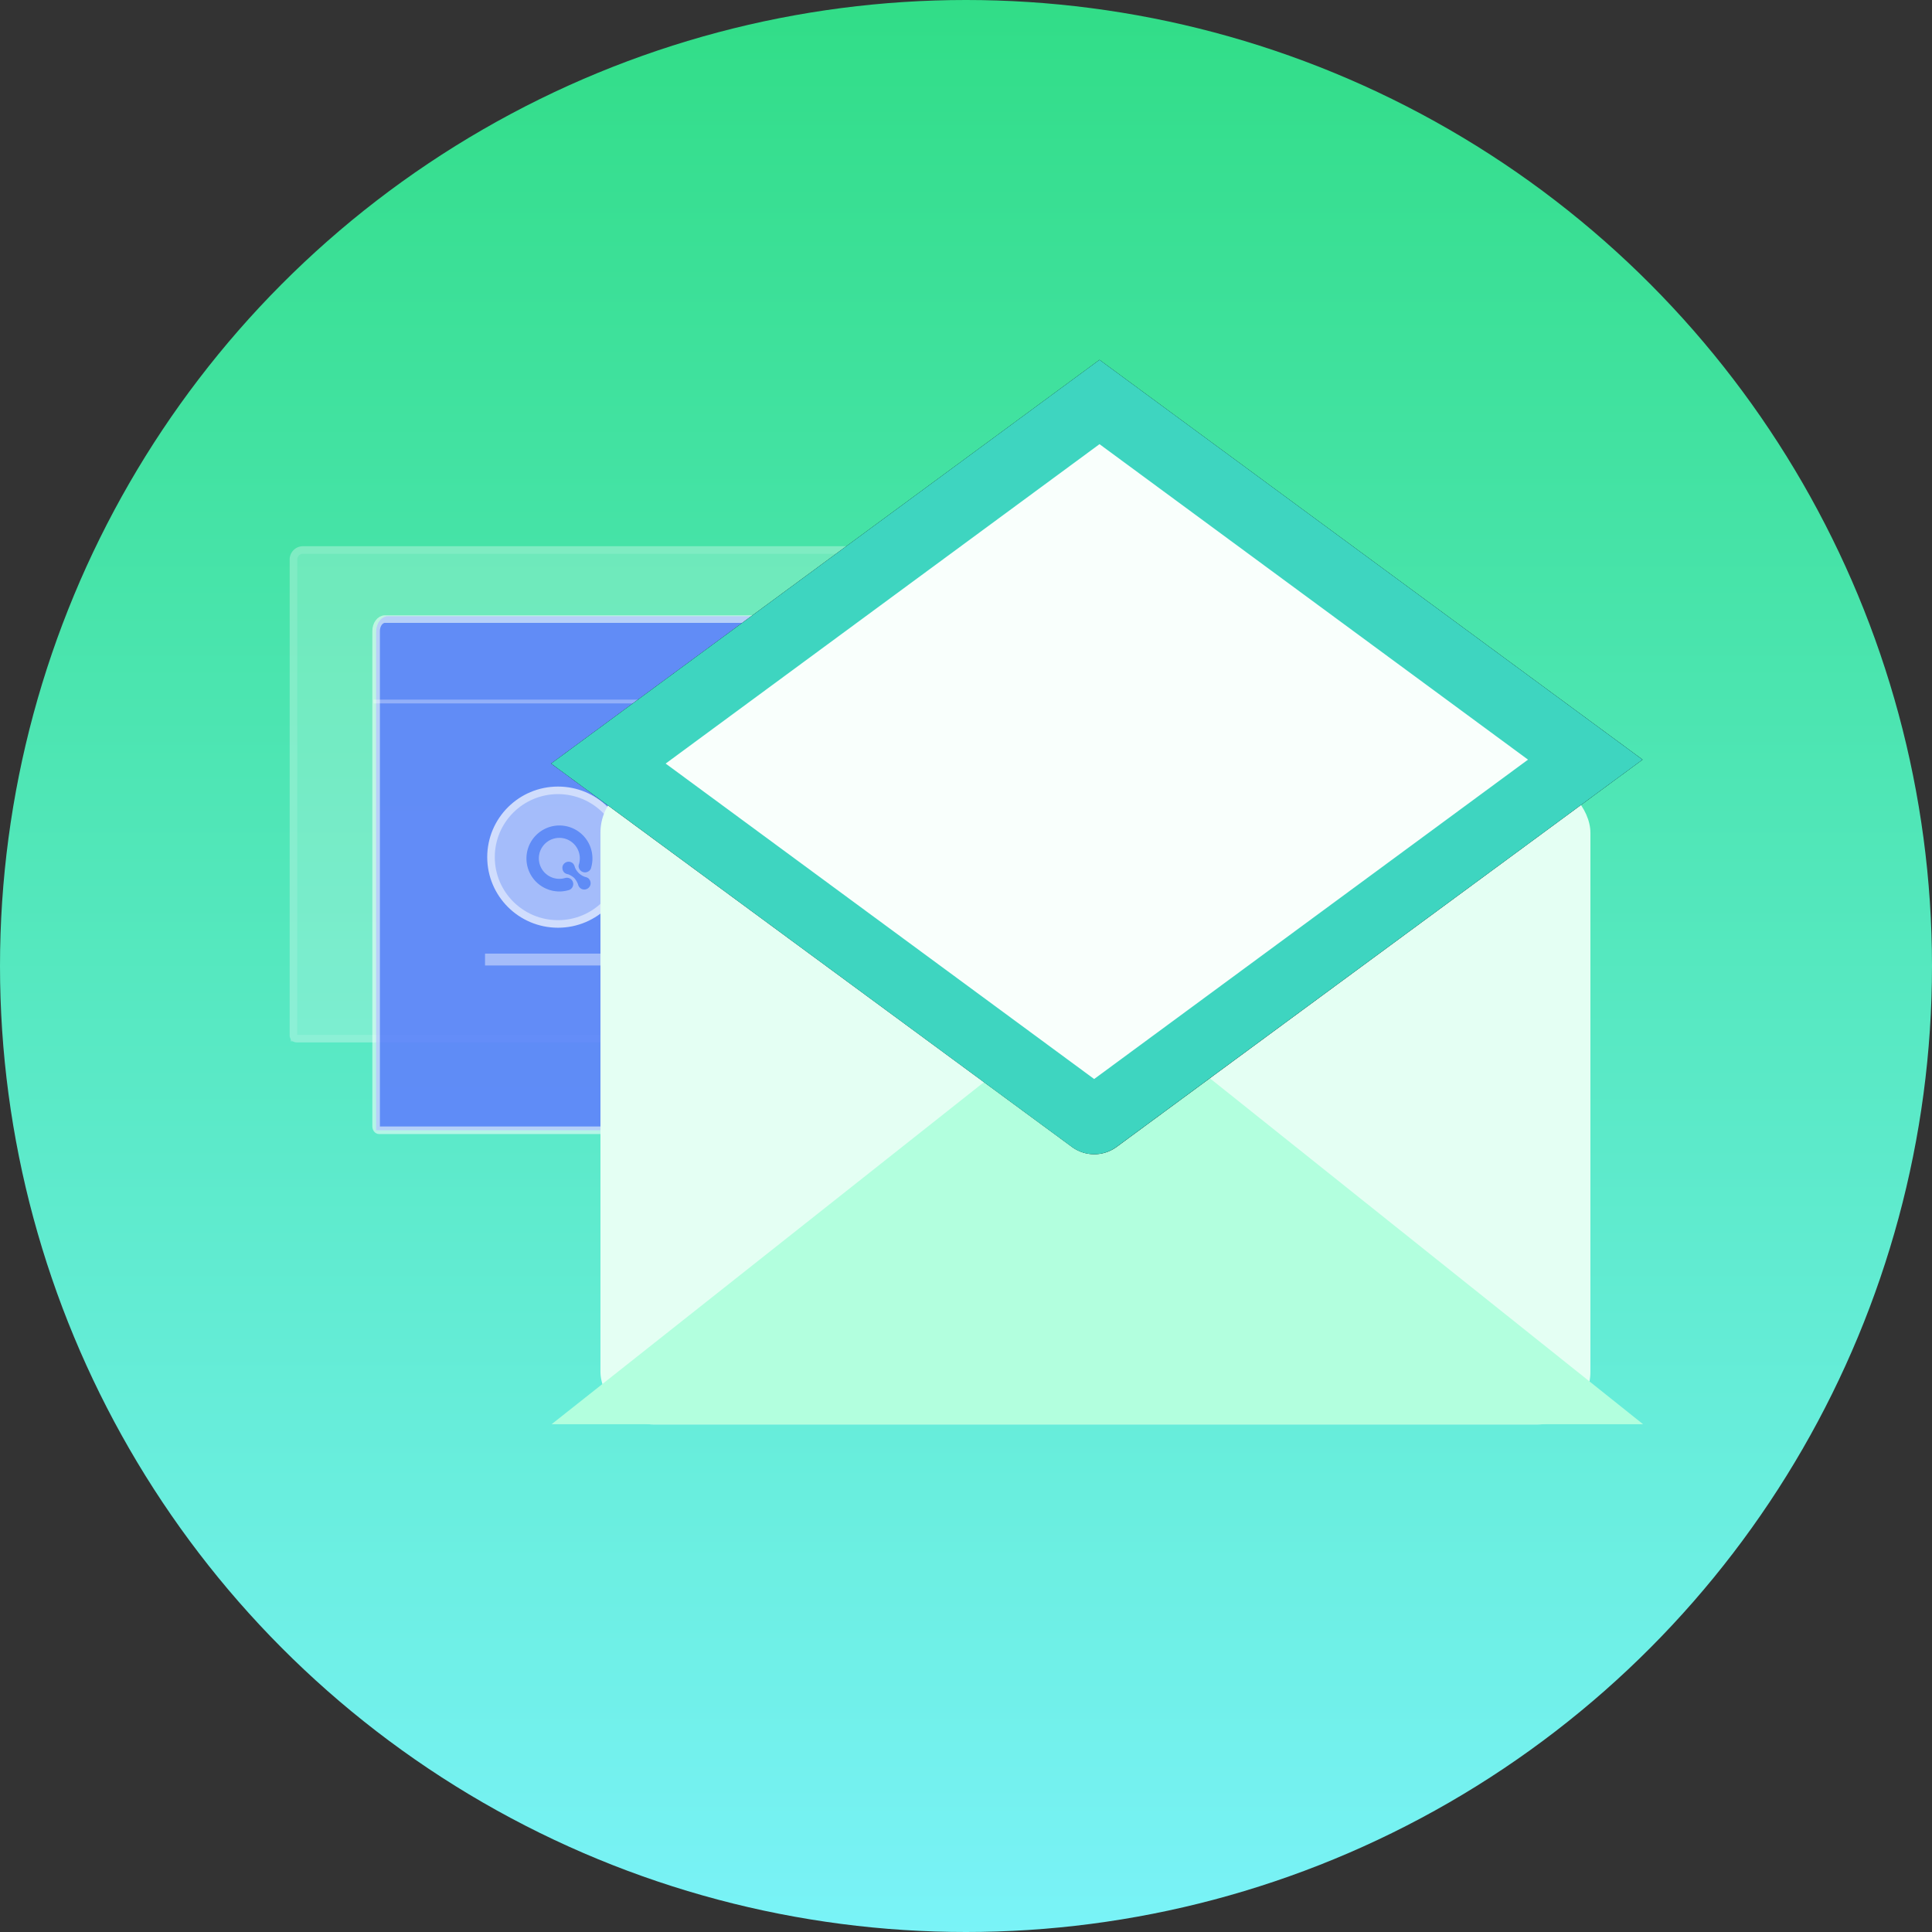 <svg xmlns="http://www.w3.org/2000/svg" xmlns:xlink="http://www.w3.org/1999/xlink" width="90" height="90" viewBox="0 0 90 90">
  <rect x="0" y="0" width="90" height="90" fill="#333333" stroke="none"/>
  <defs>
    <clipPath id="clip-path">
      <rect id="矩形_3596" data-name="矩形 3596" width="90" height="90" transform="translate(668 4546)" fill="#fff"/>
    </clipPath>
    <linearGradient id="linear-gradient" x1="0.5" x2="0.5" y2="1" gradientUnits="objectBoundingBox">
      <stop offset="0" stop-color="#31dd87"/>
      <stop offset="1" stop-color="#7af3f8"/>
    </linearGradient>
  </defs>
  <g id="蒙版组_44" data-name="蒙版组 44" transform="translate(-668 -4546)" clip-path="url(#clip-path)">
    <g id="Channel---Email" transform="translate(668 4546)">
      <g id="Group">
        <circle id="Oval" cx="45" cy="45" r="45" fill="url(#linear-gradient)"/>
      </g>
      <g id="Mask_Group_4" transform="translate(13.535 25.488)">
        <g id="Rectangle_2064" opacity="0.31">
          <path id="Path" d="M.554,0H38.47a.591.591,0,0,1,.554.622v22.4H0V.622A.591.591,0,0,1,.554,0Z" fill="rgba(255,255,255,0.7)"/>
          <path id="Path-2" data-name="Path" d="M.549.134H38.474A.444.444,0,0,1,38.889.6V22.738a.148.148,0,0,1-.138.156H.273a.148.148,0,0,1-.138-.156V.6A.444.444,0,0,1,.549.134Z" fill="none" stroke="#fff" stroke-width="0.352" fill-rule="evenodd"/>
        </g>
        <g id="Group-2" transform="translate(3.867 3.164)">
          <g id="Rectangle_1676" transform="translate(0.092)" opacity="0.9">
            <path id="Path-3" data-name="Path" d="M.579.053H38.406c.3,0,.552.33.552.737V24H.027V.79C.027.383.274.053.579.053Z" fill="#5f82fc"/>
            <path id="Path-4" data-name="Path" d="M.443.187H38.408c.23,0,.416.25.416.558v23.07c0,.1-.062.186-.139.186H.166c-.077,0-.139-.083-.139-.186V.745C.027.436.213.187.443.187Z" fill="none" stroke="rgba(255,255,255,0.6)" stroke-width="0.352" fill-rule="evenodd"/>
          </g>
          <path id="Line_20" d="M0,4.027H38.977" fill="none" stroke="rgba(255,255,255,0.45)" stroke-width="0.176" fill-rule="evenodd" opacity="0.7"/>
          <g id="Group_4439" transform="translate(5.193 8.027)">
            <g id="Group_4432" opacity="0.7">
              <rect id="Rectangle_2067" width="6.658" height="0.553" transform="translate(0 7.744)" fill="#fff" opacity="0.6"/>
              <g id="Ellipse_692" transform="translate(0.139)">
                <ellipse id="Oval-2" data-name="Oval" cx="3.26" cy="3.25" rx="3.26" ry="3.25" transform="translate(0 0)" fill="rgba(255,255,255,0.6)"/>
                <ellipse id="Oval-3" data-name="Oval" cx="3.121" cy="3.112" rx="3.121" ry="3.112" transform="translate(0.139 0.138)" fill="none" stroke="#fff" stroke-width="0.352"/>
              </g>
              <g id="Group_4437" transform="translate(1.803 1.659)">
                <path id="Path_2842" d="M3.2,1.651a1.571,1.571,0,0,1-.059.426c0,.017-.011.034-.015.051a.3.3,0,0,1-.571-.11.35.35,0,0,1,.008-.069c0-.011.006-.021.011-.032a.993.993,0,0,0,.038-.264V1.647a.954.954,0,1,0-.694.918l.021-.006A.269.269,0,0,1,2.01,2.55a.295.295,0,0,1,.108.57.491.491,0,0,1-.053.015,1.508,1.508,0,0,1-.4.055A1.537,1.537,0,1,1,3.2,1.651Z" fill="#5f8cf5"/>
                <path id="Path_2843" d="M3.013,2.577h0a.4.4,0,0,0-.157-.065L2.824,2.5a.778.778,0,0,1-.432-.413L2.38,2.054a.4.4,0,0,0-.068-.15l0,0a.29.29,0,0,0-.235-.1.3.3,0,0,0-.267.207.176.176,0,0,1-.008.032.268.268,0,0,0,0,.072.293.293,0,0,0,.106.211l0,0a.347.347,0,0,0,.153.061l.036.013a.914.914,0,0,1,.254.162A.933.933,0,0,1,2.5,2.79a.526.526,0,0,1,.032.08A.331.331,0,0,0,2.6,3l0,0a.29.29,0,0,0,.235.1A.3.3,0,0,0,3.1,2.9l.013-.051a.309.309,0,0,0-.1-.27Z" fill="#5f8cf5"/>
              </g>
            </g>
            <g id="Group_4433" transform="translate(10.819)" opacity="0.7">
              <rect id="Rectangle_2067-2" width="6.658" height="0.553" transform="translate(0 7.744)" fill="#fff" opacity="0.6"/>
              <g id="Ellipse_692-2" transform="translate(0.151)">
                <ellipse id="Oval-4" data-name="Oval" cx="3.26" cy="3.25" rx="3.26" ry="3.25" transform="translate(0 0)" fill="rgba(255,255,255,0.6)"/>
                <ellipse id="Oval-5" data-name="Oval" cx="3.121" cy="3.112" rx="3.121" ry="3.112" transform="translate(0.139 0.138)" fill="none" stroke="#fff" stroke-width="0.352"/>
              </g>
              <path id="Path_1136" d="M4.633,2.885a.044.044,0,0,0-.04-.025H3.654l.428-1.6A.044.044,0,0,0,4,1.219L2.122,3.538a.044.044,0,0,0,.034.072H3.1l-.428,1.6a.044.044,0,0,0,.077.039L4.628,2.931A.045.045,0,0,0,4.633,2.885Z" fill="none" stroke="#fa619e" stroke-width="0.352" fill-rule="evenodd" opacity="0.9"/>
            </g>
            <g id="Group_4434" transform="translate(21.639)">
              <g id="Group_4436">
                <rect id="Rectangle_2067-3" width="6.658" height="0.553" transform="translate(0 7.744)" fill="#fff" opacity="0.6"/>
                <g id="Ellipse_692-3" transform="translate(0.139)">
                  <ellipse id="Oval-6" data-name="Oval" cx="3.26" cy="3.25" rx="3.26" ry="3.25" transform="translate(0 0)" fill="rgba(255,255,255,0.6)"/>
                  <ellipse id="Oval-7" data-name="Oval" cx="3.121" cy="3.112" rx="3.121" ry="3.112" transform="translate(0.139 0.138)" fill="none" stroke="#fff" stroke-width="0.352"/>
                </g>
              </g>
              <g id="Group_4435" transform="translate(2.358 2.213)">
                <path id="Line_8" d="M0,0,2.219,2.213" fill="none" stroke="#fc5f9c" stroke-width="0.703" fill-rule="evenodd"/>
                <path id="Line_9" d="M2.219,0,0,2.213" fill="none" stroke="#fc5f9c" stroke-width="0.703" fill-rule="evenodd"/>
              </g>
            </g>
          </g>
        </g>
      </g>
      <g id="mail" transform="translate(27.949 36.211)">
        <g id="Combined-Shape">
          <rect id="Mask" width="46.117" height="30.024" rx="2.461" transform="translate(0.022 0.122)" fill="#e4fff3"/>
          <path id="Rectangle" d="M39.332-17.748,37.064,12.426,6.723,14.861Z" transform="translate(5.724 -16.706) rotate(45)" fill="#f1e6fd" fill-rule="evenodd"/>
          <path id="Rectangle-2" data-name="Rectangle" d="M48.593,30.135H-2.254L23.288,9.928Z" fill="#b2ffde" fill-rule="evenodd"/>
          <g id="组_7363" data-name="组 7363">
            <path id="路径_26109" data-name="路径 26109" d="M23.27-19.449,48.569-.824l-24.5,18.04a1.758,1.758,0,0,1-2.084,0L-2.278-.641Z"/>
            <path id="路径_26110" data-name="路径 26110" d="M23.27-17.485.391-.641,22.917,15.942a.176.176,0,0,0,.208,0L45.9-.824Z" fill="#f9fffc" stroke="#3ed5c0" stroke-width="3.164" fill-rule="evenodd"/>
          </g>
        </g>
      </g>
    </g>
  </g>
</svg>
